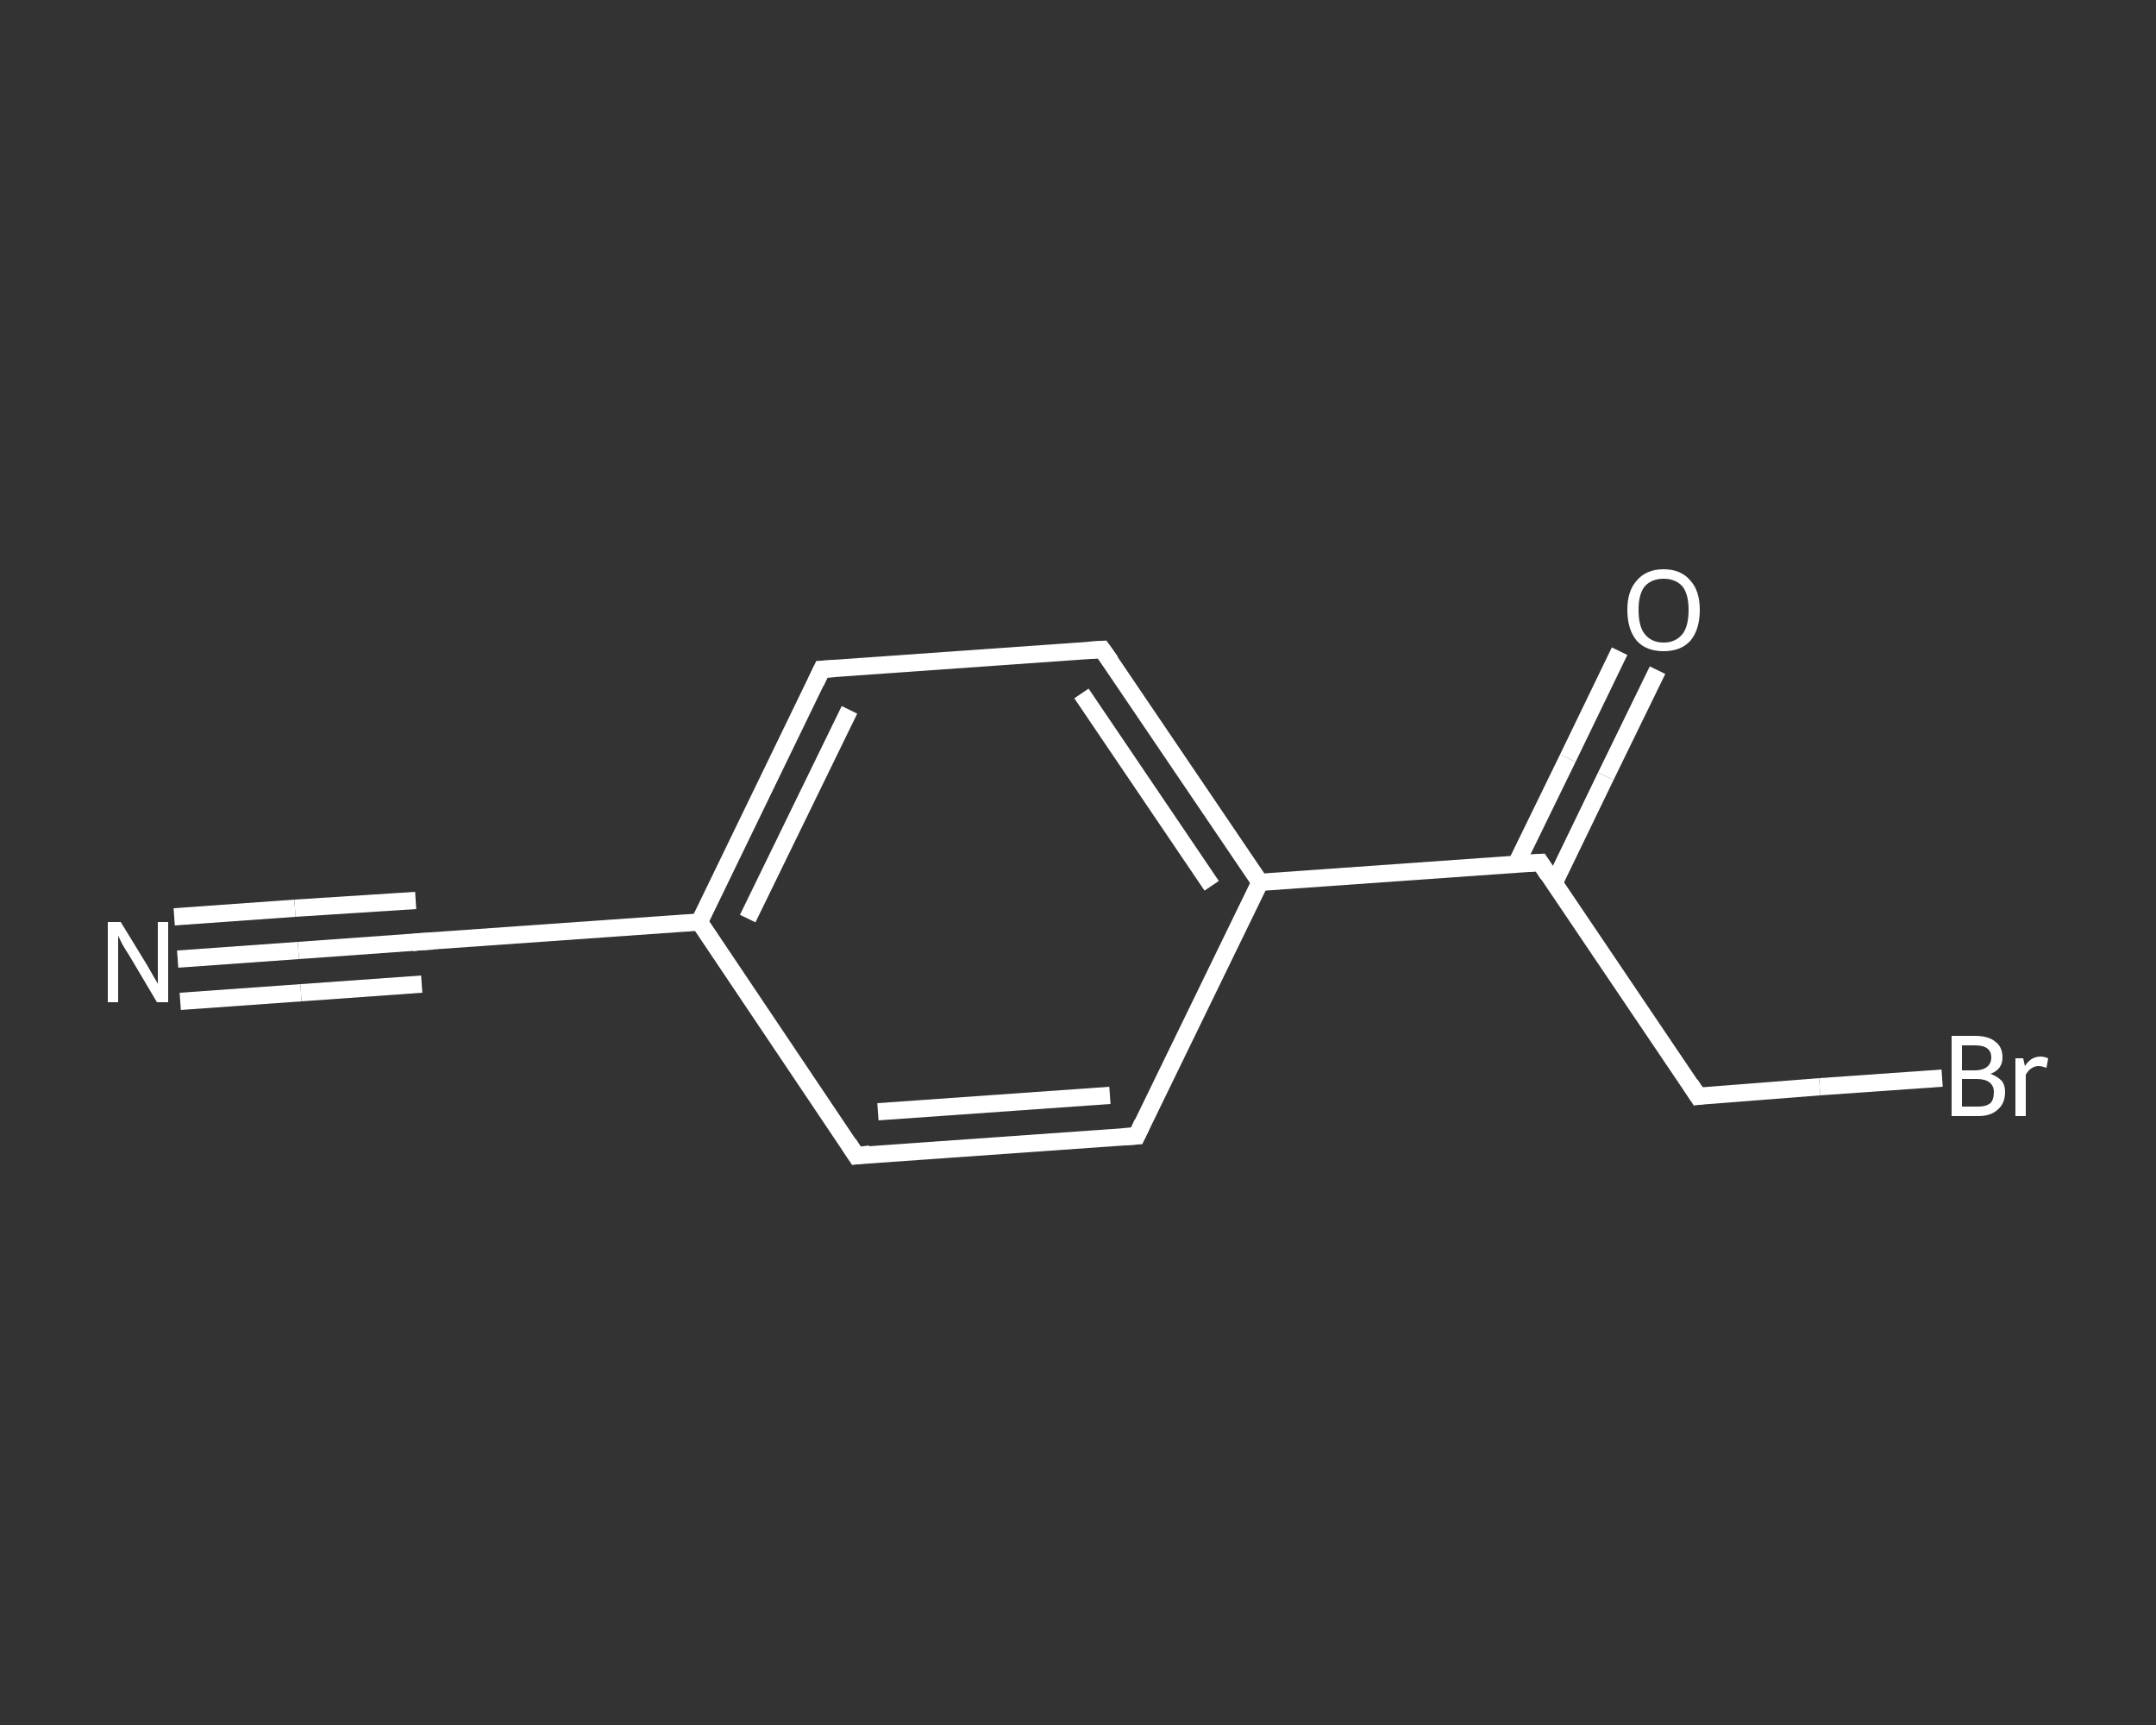 <?xml version='1.0' encoding='iso-8859-1'?>
<svg version='1.1' baseProfile='full'
              xmlns='http://www.w3.org/2000/svg'
                      xmlns:rdkit='http://www.rdkit.org/xml'
                      xmlns:xlink='http://www.w3.org/1999/xlink'
                  xml:space='preserve'
width='250px' height='200px' viewBox='0 0 250 200'>
<rect x="0" y="0" width="250" height="200" fill="#333333" stroke="none"/>
<!-- END OF HEADER -->
<rect style='opacity:1.0;fill:transparent;stroke:none' width='250.0' height='200.0' x='0.0' y='0.0'> </rect>
<path class='bond-0 atom-0 atom-1' d='M 20.6,111.2 L 34.6,110.2' style='fill:none;fill-rule:evenodd;stroke:#FFFFFF;stroke-width:2.0px;stroke-linecap:butt;stroke-linejoin:miter;stroke-opacity:1' />
<path class='bond-0 atom-0 atom-1' d='M 34.6,110.2 L 48.5,109.2' style='fill:none;fill-rule:evenodd;stroke:#FFFFFF;stroke-width:2.0px;stroke-linecap:butt;stroke-linejoin:miter;stroke-opacity:1' />
<path class='bond-0 atom-0 atom-1' d='M 20.2,106.3 L 34.2,105.3' style='fill:none;fill-rule:evenodd;stroke:#FFFFFF;stroke-width:2.0px;stroke-linecap:butt;stroke-linejoin:miter;stroke-opacity:1' />
<path class='bond-0 atom-0 atom-1' d='M 34.2,105.3 L 48.2,104.4' style='fill:none;fill-rule:evenodd;stroke:#FFFFFF;stroke-width:2.0px;stroke-linecap:butt;stroke-linejoin:miter;stroke-opacity:1' />
<path class='bond-0 atom-0 atom-1' d='M 20.9,116.1 L 34.9,115.1' style='fill:none;fill-rule:evenodd;stroke:#FFFFFF;stroke-width:2.0px;stroke-linecap:butt;stroke-linejoin:miter;stroke-opacity:1' />
<path class='bond-0 atom-0 atom-1' d='M 34.9,115.1 L 48.9,114.1' style='fill:none;fill-rule:evenodd;stroke:#FFFFFF;stroke-width:2.0px;stroke-linecap:butt;stroke-linejoin:miter;stroke-opacity:1' />
<path class='bond-1 atom-1 atom-2' d='M 48.5,109.2 L 81.1,106.9' style='fill:none;fill-rule:evenodd;stroke:#FFFFFF;stroke-width:2.0px;stroke-linecap:butt;stroke-linejoin:miter;stroke-opacity:1' />
<path class='bond-2 atom-2 atom-3' d='M 81.1,106.9 L 95.3,77.6' style='fill:none;fill-rule:evenodd;stroke:#FFFFFF;stroke-width:2.0px;stroke-linecap:butt;stroke-linejoin:miter;stroke-opacity:1' />
<path class='bond-2 atom-2 atom-3' d='M 86.7,106.5 L 98.5,82.3' style='fill:none;fill-rule:evenodd;stroke:#FFFFFF;stroke-width:2.0px;stroke-linecap:butt;stroke-linejoin:miter;stroke-opacity:1' />
<path class='bond-3 atom-3 atom-4' d='M 95.3,77.6 L 127.8,75.3' style='fill:none;fill-rule:evenodd;stroke:#FFFFFF;stroke-width:2.0px;stroke-linecap:butt;stroke-linejoin:miter;stroke-opacity:1' />
<path class='bond-4 atom-4 atom-5' d='M 127.8,75.3 L 146.1,102.3' style='fill:none;fill-rule:evenodd;stroke:#FFFFFF;stroke-width:2.0px;stroke-linecap:butt;stroke-linejoin:miter;stroke-opacity:1' />
<path class='bond-4 atom-4 atom-5' d='M 125.4,80.4 L 140.5,102.7' style='fill:none;fill-rule:evenodd;stroke:#FFFFFF;stroke-width:2.0px;stroke-linecap:butt;stroke-linejoin:miter;stroke-opacity:1' />
<path class='bond-5 atom-5 atom-6' d='M 146.1,102.3 L 178.6,100.0' style='fill:none;fill-rule:evenodd;stroke:#FFFFFF;stroke-width:2.0px;stroke-linecap:butt;stroke-linejoin:miter;stroke-opacity:1' />
<path class='bond-6 atom-6 atom-7' d='M 180.2,102.4 L 186.2,90.0' style='fill:none;fill-rule:evenodd;stroke:#FFFFFF;stroke-width:2.0px;stroke-linecap:butt;stroke-linejoin:miter;stroke-opacity:1' />
<path class='bond-6 atom-6 atom-7' d='M 186.2,90.0 L 192.2,77.7' style='fill:none;fill-rule:evenodd;stroke:#FFFFFF;stroke-width:2.0px;stroke-linecap:butt;stroke-linejoin:miter;stroke-opacity:1' />
<path class='bond-6 atom-6 atom-7' d='M 175.8,100.2 L 181.8,87.9' style='fill:none;fill-rule:evenodd;stroke:#FFFFFF;stroke-width:2.0px;stroke-linecap:butt;stroke-linejoin:miter;stroke-opacity:1' />
<path class='bond-6 atom-6 atom-7' d='M 181.8,87.9 L 187.8,75.5' style='fill:none;fill-rule:evenodd;stroke:#FFFFFF;stroke-width:2.0px;stroke-linecap:butt;stroke-linejoin:miter;stroke-opacity:1' />
<path class='bond-7 atom-6 atom-8' d='M 178.6,100.0 L 196.9,127.1' style='fill:none;fill-rule:evenodd;stroke:#FFFFFF;stroke-width:2.0px;stroke-linecap:butt;stroke-linejoin:miter;stroke-opacity:1' />
<path class='bond-8 atom-8 atom-9' d='M 196.9,127.1 L 211.0,126.0' style='fill:none;fill-rule:evenodd;stroke:#FFFFFF;stroke-width:2.0px;stroke-linecap:butt;stroke-linejoin:miter;stroke-opacity:1' />
<path class='bond-8 atom-8 atom-9' d='M 211.0,126.0 L 225.2,125.0' style='fill:none;fill-rule:evenodd;stroke:#FFFFFF;stroke-width:2.0px;stroke-linecap:butt;stroke-linejoin:miter;stroke-opacity:1' />
<path class='bond-9 atom-5 atom-10' d='M 146.1,102.3 L 131.8,131.7' style='fill:none;fill-rule:evenodd;stroke:#FFFFFF;stroke-width:2.0px;stroke-linecap:butt;stroke-linejoin:miter;stroke-opacity:1' />
<path class='bond-10 atom-10 atom-11' d='M 131.8,131.7 L 99.3,134.0' style='fill:none;fill-rule:evenodd;stroke:#FFFFFF;stroke-width:2.0px;stroke-linecap:butt;stroke-linejoin:miter;stroke-opacity:1' />
<path class='bond-10 atom-10 atom-11' d='M 128.7,127.0 L 101.8,128.9' style='fill:none;fill-rule:evenodd;stroke:#FFFFFF;stroke-width:2.0px;stroke-linecap:butt;stroke-linejoin:miter;stroke-opacity:1' />
<path class='bond-11 atom-11 atom-2' d='M 99.3,134.0 L 81.1,106.9' style='fill:none;fill-rule:evenodd;stroke:#FFFFFF;stroke-width:2.0px;stroke-linecap:butt;stroke-linejoin:miter;stroke-opacity:1' />
<path d='M 47.8,109.3 L 48.5,109.2 L 50.2,109.1' style='fill:none;stroke:#FFFFFF;stroke-width:2.0px;stroke-linecap:butt;stroke-linejoin:miter;stroke-opacity:1;' />
<path d='M 94.6,79.1 L 95.3,77.6 L 96.9,77.5' style='fill:none;stroke:#FFFFFF;stroke-width:2.0px;stroke-linecap:butt;stroke-linejoin:miter;stroke-opacity:1;' />
<path d='M 126.2,75.4 L 127.8,75.3 L 128.8,76.7' style='fill:none;stroke:#FFFFFF;stroke-width:2.0px;stroke-linecap:butt;stroke-linejoin:miter;stroke-opacity:1;' />
<path d='M 177.0,100.1 L 178.6,100.0 L 179.5,101.4' style='fill:none;stroke:#FFFFFF;stroke-width:2.0px;stroke-linecap:butt;stroke-linejoin:miter;stroke-opacity:1;' />
<path d='M 196.0,125.7 L 196.9,127.1 L 197.6,127.0' style='fill:none;stroke:#FFFFFF;stroke-width:2.0px;stroke-linecap:butt;stroke-linejoin:miter;stroke-opacity:1;' />
<path d='M 132.5,130.2 L 131.8,131.7 L 130.2,131.8' style='fill:none;stroke:#FFFFFF;stroke-width:2.0px;stroke-linecap:butt;stroke-linejoin:miter;stroke-opacity:1;' />
<path d='M 100.9,133.8 L 99.3,134.0 L 98.4,132.6' style='fill:none;stroke:#FFFFFF;stroke-width:2.0px;stroke-linecap:butt;stroke-linejoin:miter;stroke-opacity:1;' />
<path class='atom-0' d='M 14.0 106.9
L 17.0 111.8
Q 17.3 112.3, 17.8 113.2
Q 18.3 114.0, 18.3 114.1
L 18.3 106.9
L 19.5 106.9
L 19.5 116.2
L 18.2 116.2
L 15.0 110.8
Q 14.6 110.2, 14.2 109.5
Q 13.8 108.7, 13.7 108.5
L 13.7 116.2
L 12.5 116.2
L 12.5 106.9
L 14.0 106.9
' fill='#FFFFFF'/>
<path class='atom-7' d='M 188.7 70.7
Q 188.7 68.5, 189.8 67.3
Q 190.9 66.0, 192.9 66.0
Q 194.9 66.0, 196.0 67.3
Q 197.1 68.5, 197.1 70.7
Q 197.1 73.0, 196.0 74.3
Q 194.9 75.5, 192.9 75.5
Q 190.9 75.5, 189.8 74.3
Q 188.7 73.0, 188.7 70.7
M 192.9 74.5
Q 194.3 74.5, 195.1 73.5
Q 195.8 72.6, 195.8 70.7
Q 195.8 68.9, 195.1 68.0
Q 194.3 67.1, 192.9 67.1
Q 191.5 67.1, 190.7 68.0
Q 190.0 68.9, 190.0 70.7
Q 190.0 72.6, 190.7 73.5
Q 191.5 74.5, 192.9 74.5
' fill='#FFFFFF'/>
<path class='atom-9' d='M 230.8 124.5
Q 231.6 124.8, 232.1 125.3
Q 232.5 125.8, 232.5 126.6
Q 232.5 127.9, 231.7 128.6
Q 230.9 129.4, 229.4 129.4
L 226.3 129.4
L 226.3 120.1
L 229.0 120.1
Q 230.6 120.1, 231.4 120.8
Q 232.2 121.4, 232.2 122.6
Q 232.2 124.0, 230.8 124.5
M 227.5 121.2
L 227.5 124.1
L 229.0 124.1
Q 229.9 124.1, 230.4 123.7
Q 230.9 123.3, 230.9 122.6
Q 230.9 121.2, 229.0 121.2
L 227.5 121.2
M 229.4 128.3
Q 230.3 128.3, 230.8 127.9
Q 231.2 127.5, 231.2 126.6
Q 231.2 125.9, 230.7 125.5
Q 230.2 125.1, 229.2 125.1
L 227.5 125.1
L 227.5 128.3
L 229.4 128.3
' fill='#FFFFFF'/>
<path class='atom-9' d='M 234.6 122.7
L 234.8 123.6
Q 235.5 122.5, 236.6 122.5
Q 237.0 122.5, 237.5 122.7
L 237.3 123.8
Q 236.7 123.6, 236.4 123.6
Q 235.9 123.6, 235.5 123.9
Q 235.2 124.1, 234.9 124.6
L 234.9 129.4
L 233.7 129.4
L 233.7 122.7
L 234.6 122.7
' fill='#FFFFFF'/>
</svg>
